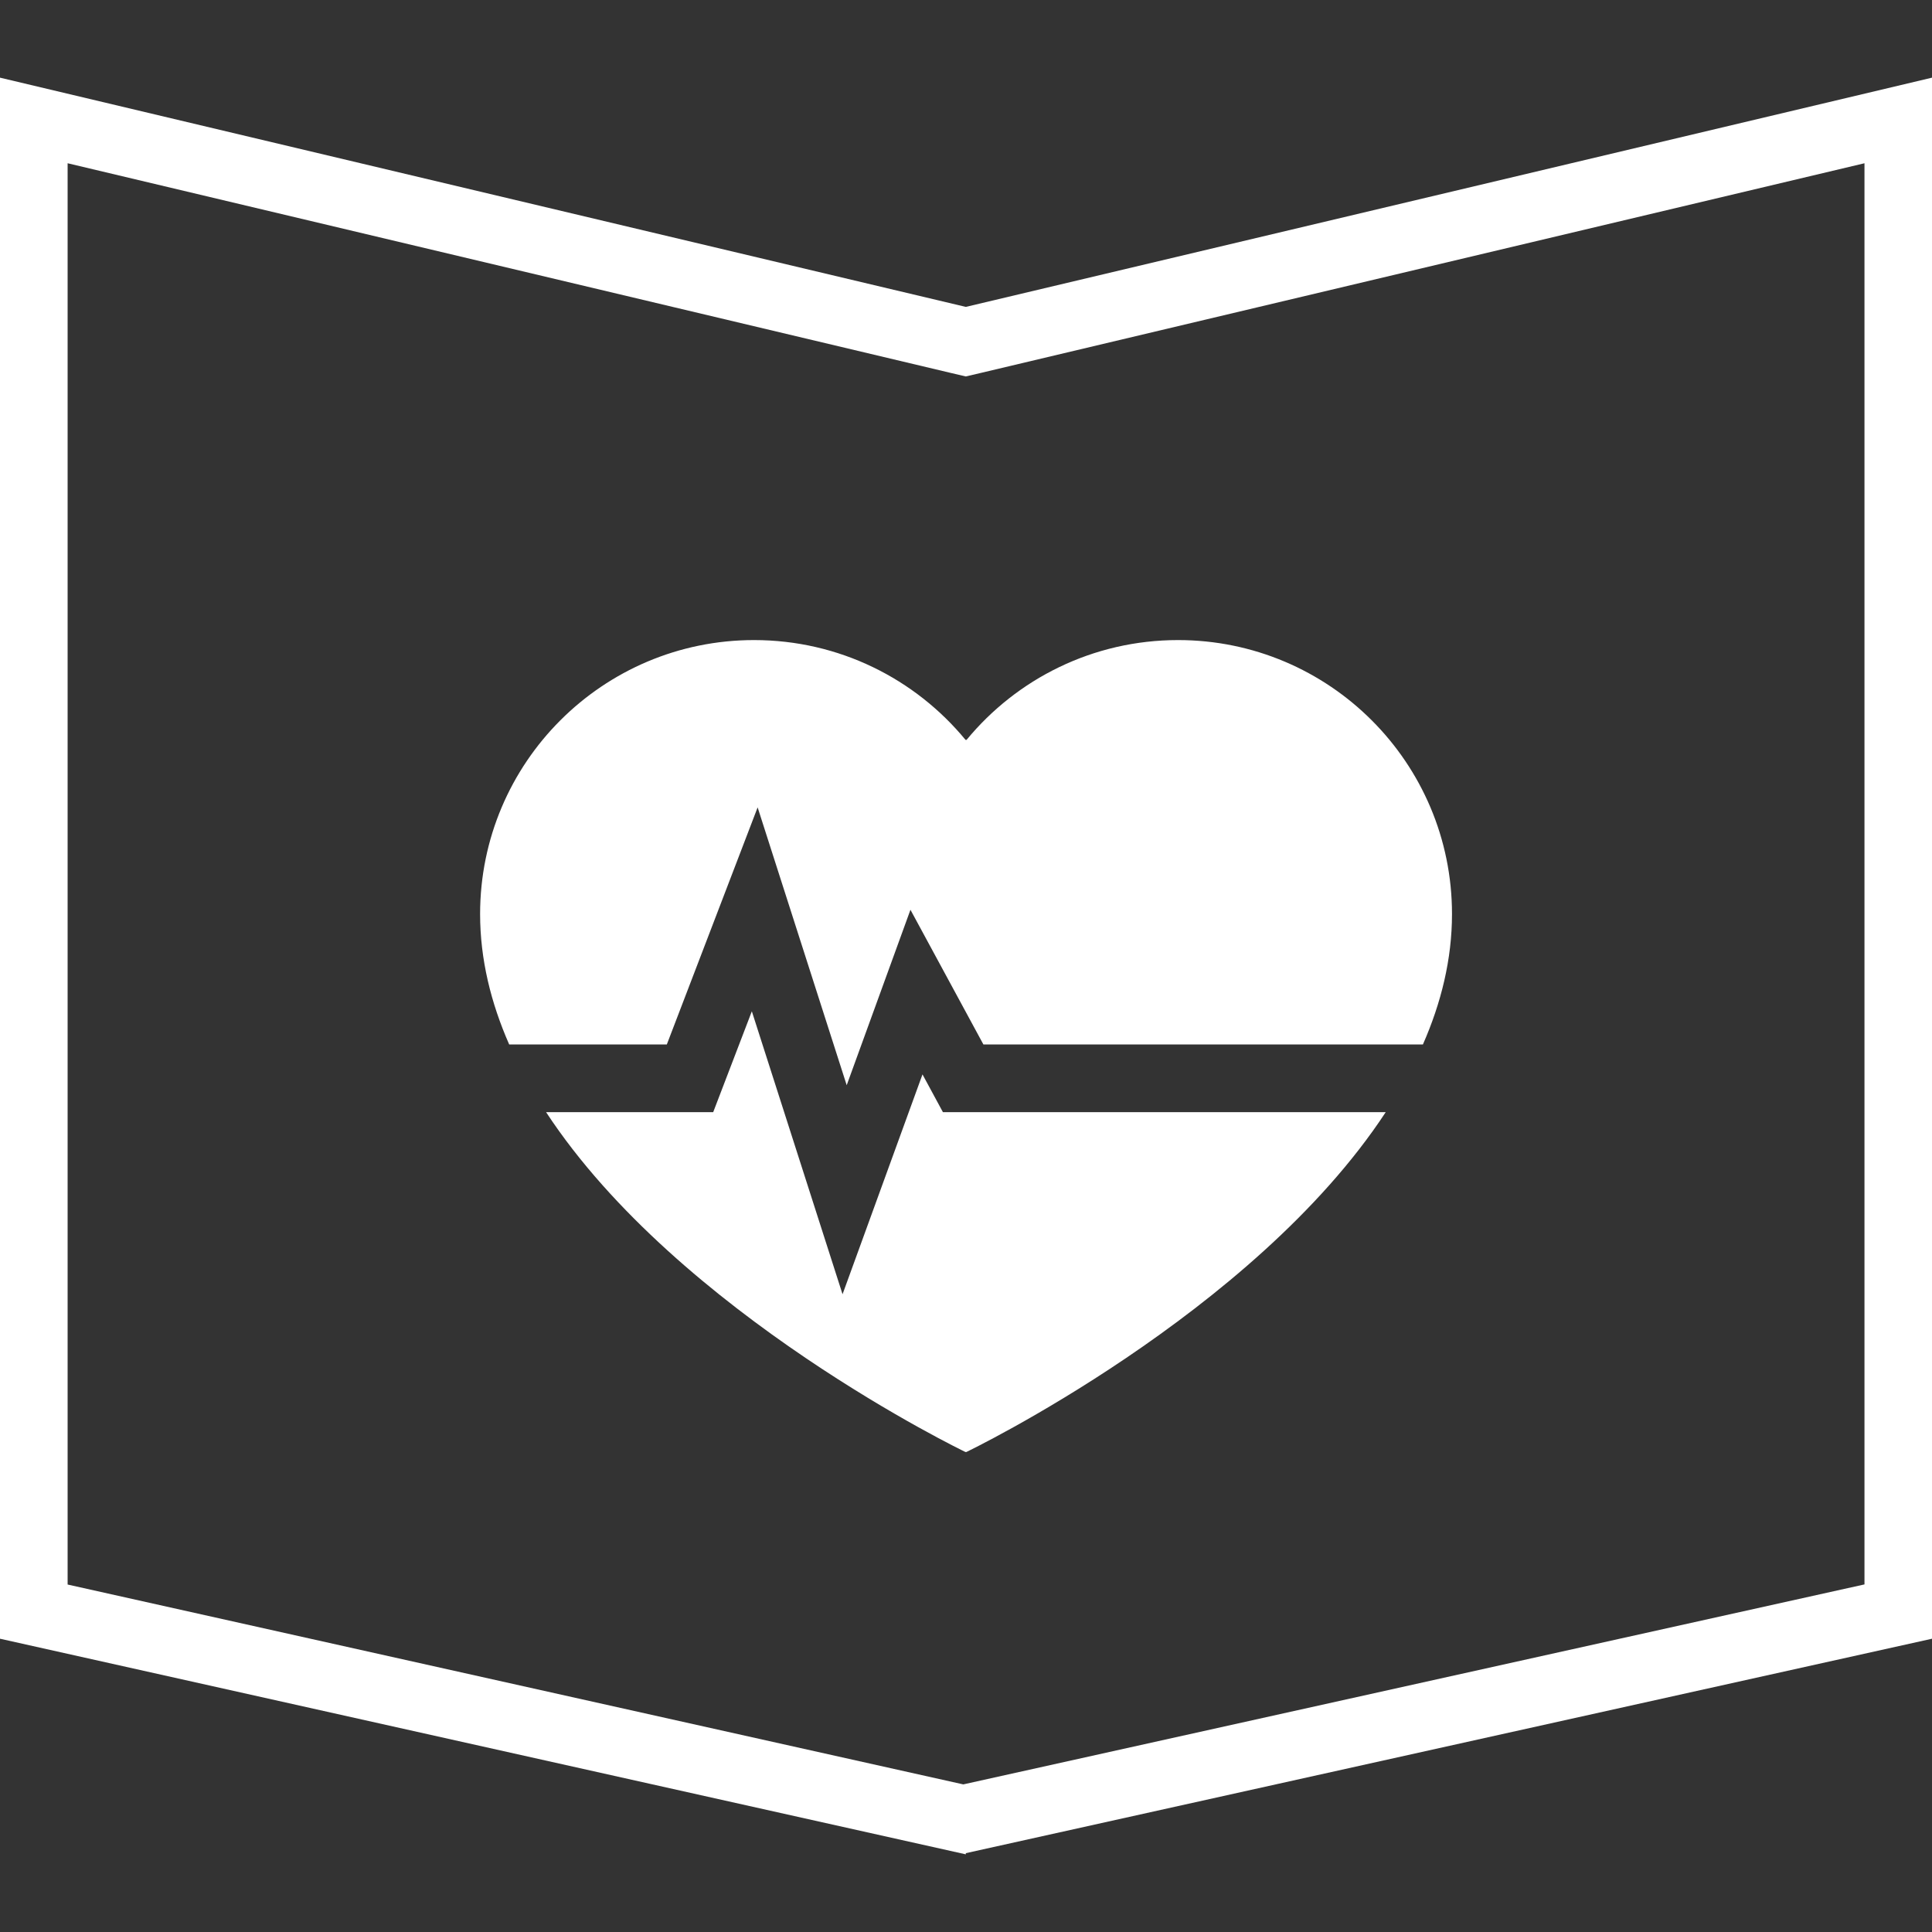 <?xml version="1.0" encoding="UTF-8"?>
<svg xmlns="http://www.w3.org/2000/svg" id="ICONE" viewBox="0 0 200 200">
  <rect x="0" y="0" width="200" height="200" fill="#333333" stroke="none"/>
  <defs>
    <style>
      .cls-1 {
        fill: #fff;
      }
    </style>
  </defs>
  <path class="cls-1" d="m99.98,31.77L0,8.04v161.6l99.98,22.32v-.12l100.02-22.2V8.04l-100.02,23.73Zm93.02,132.25l-93.28,20.7L7,164.03V16.9l91.36,21.69,1.62.38,1.62-.38,91.41-21.69v147.13Z"></path>
  <path class="cls-1" d="m99.95,76.59c-5.2-6.31-13.08-10.33-21.89-10.33-15.66,0-28.36,12.7-28.36,28.36,0,4.69,1.12,9.2,3.01,13.5h16.32l9.4-24.54,9.22,28.76,6.6-18.16,7.55,13.94h45.5c1.89-4.3,3.01-8.82,3.01-13.5,0-15.66-12.7-28.36-28.36-28.36-8.81,0-16.69,4.02-21.89,10.33h-.1Z"></path>
  <path class="cls-1" d="m95.5,111.21l-8.28,22.77-9.39-29.29-4,10.44h-17.3c13.74,20.93,43.41,35.18,43.41,35.18h.1s29.67-14.25,43.41-35.18h-45.84l-2.12-3.92Z"></path>
</svg>
